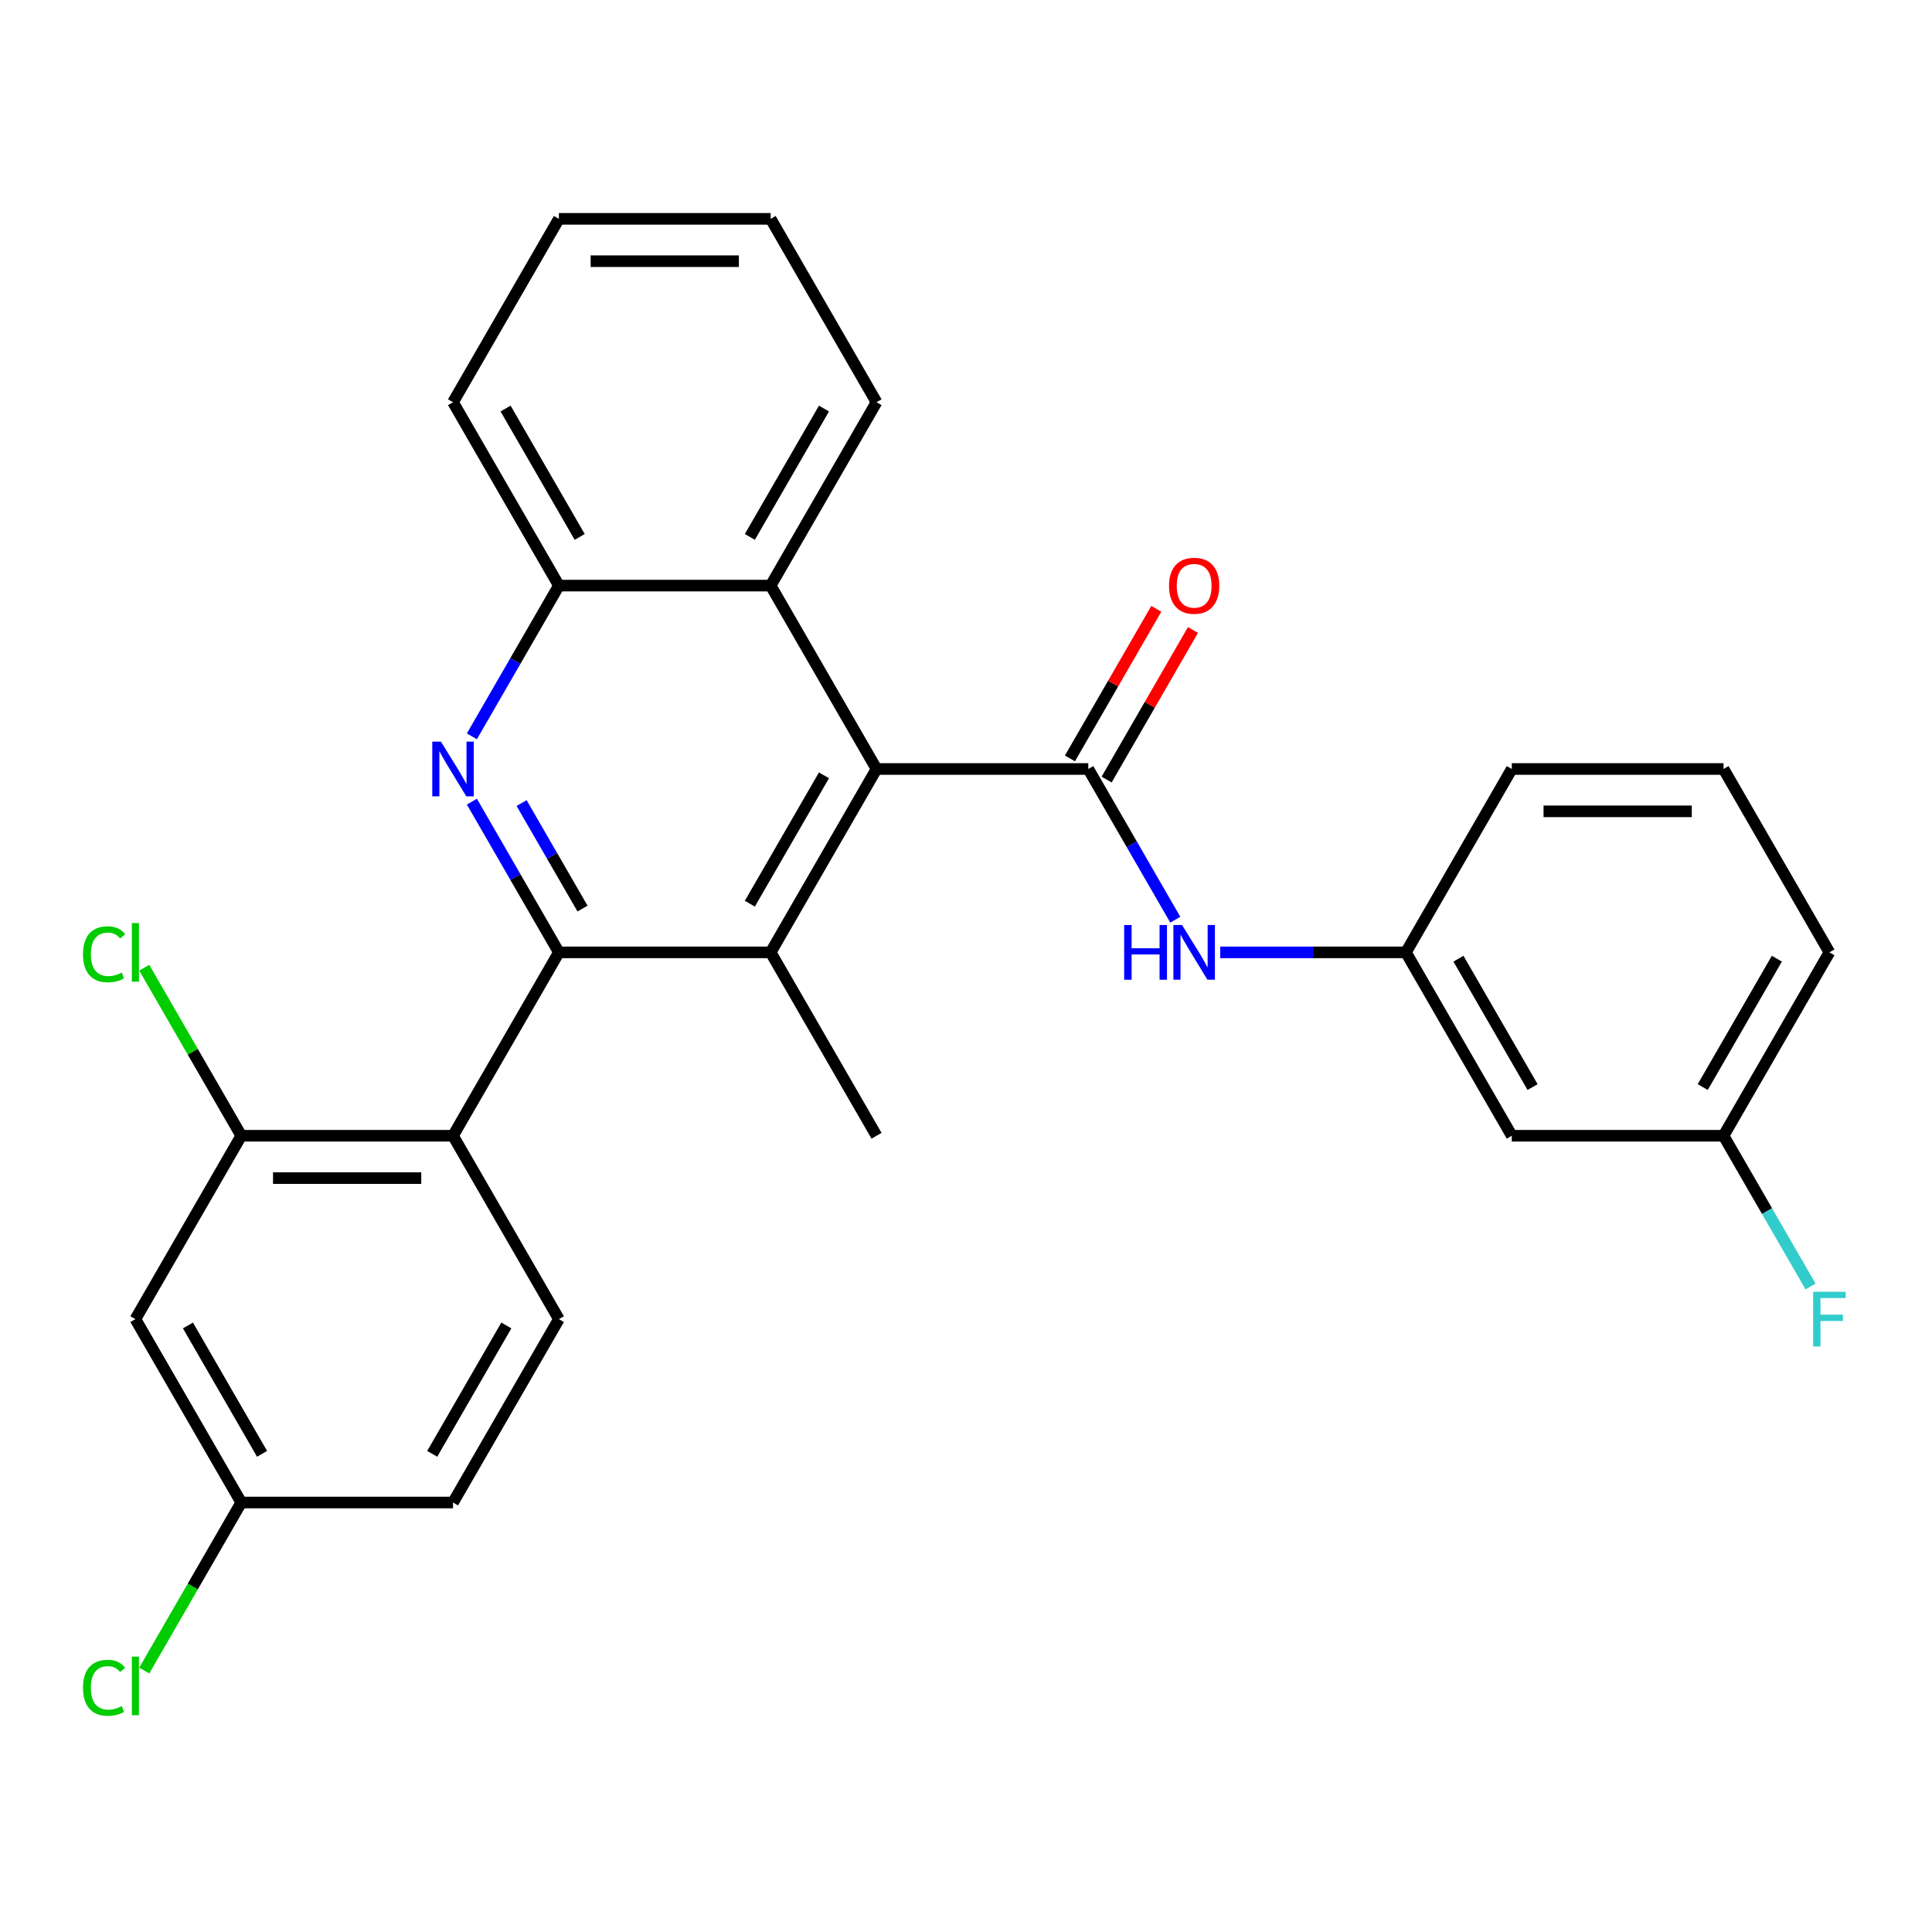 <?xml version='1.0' encoding='iso-8859-1'?>
<svg version='1.1' baseProfile='full'
              xmlns='http://www.w3.org/2000/svg'
                      xmlns:rdkit='http://www.rdkit.org/xml'
                      xmlns:xlink='http://www.w3.org/1999/xlink'
                  xml:space='preserve'
width='1000px' height='1000px' viewBox='0 0 1000 1000'>
<!-- END OF HEADER -->
<rect style='opacity:1.0;fill:#FFFFFF;stroke:none' width='1000' height='1000' x='0' y='0'> </rect>
<path class='bond-0' d='M 289.284,492.945 L 266.762,453.936' style='fill:none;fill-rule:evenodd;stroke:#000000;stroke-width:6px;stroke-linecap:butt;stroke-linejoin:miter;stroke-opacity:1' />
<path class='bond-0' d='M 266.762,453.936 L 244.24,414.926' style='fill:none;fill-rule:evenodd;stroke:#0000FF;stroke-width:6px;stroke-linecap:butt;stroke-linejoin:miter;stroke-opacity:1' />
<path class='bond-0' d='M 301.511,470.282 L 285.746,442.975' style='fill:none;fill-rule:evenodd;stroke:#000000;stroke-width:6px;stroke-linecap:butt;stroke-linejoin:miter;stroke-opacity:1' />
<path class='bond-0' d='M 285.746,442.975 L 269.981,415.669' style='fill:none;fill-rule:evenodd;stroke:#0000FF;stroke-width:6px;stroke-linecap:butt;stroke-linejoin:miter;stroke-opacity:1' />
<path class='bond-2' d='M 289.284,492.945 L 398.887,492.945' style='fill:none;fill-rule:evenodd;stroke:#000000;stroke-width:6px;stroke-linecap:butt;stroke-linejoin:miter;stroke-opacity:1' />
<path class='bond-4' d='M 289.284,492.945 L 234.483,587.864' style='fill:none;fill-rule:evenodd;stroke:#000000;stroke-width:6px;stroke-linecap:butt;stroke-linejoin:miter;stroke-opacity:1' />
<path class='bond-6' d='M 244.24,381.126 L 266.762,342.117' style='fill:none;fill-rule:evenodd;stroke:#0000FF;stroke-width:6px;stroke-linecap:butt;stroke-linejoin:miter;stroke-opacity:1' />
<path class='bond-6' d='M 266.762,342.117 L 289.284,303.108' style='fill:none;fill-rule:evenodd;stroke:#000000;stroke-width:6px;stroke-linecap:butt;stroke-linejoin:miter;stroke-opacity:1' />
<path class='bond-1' d='M 563.291,398.026 L 453.688,398.026' style='fill:none;fill-rule:evenodd;stroke:#000000;stroke-width:6px;stroke-linecap:butt;stroke-linejoin:miter;stroke-opacity:1' />
<path class='bond-8' d='M 563.291,398.026 L 585.813,437.036' style='fill:none;fill-rule:evenodd;stroke:#000000;stroke-width:6px;stroke-linecap:butt;stroke-linejoin:miter;stroke-opacity:1' />
<path class='bond-8' d='M 585.813,437.036 L 608.335,476.045' style='fill:none;fill-rule:evenodd;stroke:#0000FF;stroke-width:6px;stroke-linecap:butt;stroke-linejoin:miter;stroke-opacity:1' />
<path class='bond-11' d='M 572.783,403.506 L 595.132,364.797' style='fill:none;fill-rule:evenodd;stroke:#000000;stroke-width:6px;stroke-linecap:butt;stroke-linejoin:miter;stroke-opacity:1' />
<path class='bond-11' d='M 595.132,364.797 L 617.48,326.088' style='fill:none;fill-rule:evenodd;stroke:#FF0000;stroke-width:6px;stroke-linecap:butt;stroke-linejoin:miter;stroke-opacity:1' />
<path class='bond-11' d='M 553.799,392.546 L 576.148,353.837' style='fill:none;fill-rule:evenodd;stroke:#000000;stroke-width:6px;stroke-linecap:butt;stroke-linejoin:miter;stroke-opacity:1' />
<path class='bond-11' d='M 576.148,353.837 L 598.497,315.128' style='fill:none;fill-rule:evenodd;stroke:#FF0000;stroke-width:6px;stroke-linecap:butt;stroke-linejoin:miter;stroke-opacity:1' />
<path class='bond-3' d='M 398.887,492.945 L 453.688,398.026' style='fill:none;fill-rule:evenodd;stroke:#000000;stroke-width:6px;stroke-linecap:butt;stroke-linejoin:miter;stroke-opacity:1' />
<path class='bond-3' d='M 388.123,467.747 L 426.484,401.304' style='fill:none;fill-rule:evenodd;stroke:#000000;stroke-width:6px;stroke-linecap:butt;stroke-linejoin:miter;stroke-opacity:1' />
<path class='bond-18' d='M 398.887,492.945 L 453.688,587.864' style='fill:none;fill-rule:evenodd;stroke:#000000;stroke-width:6px;stroke-linecap:butt;stroke-linejoin:miter;stroke-opacity:1' />
<path class='bond-7' d='M 453.688,398.026 L 398.887,303.108' style='fill:none;fill-rule:evenodd;stroke:#000000;stroke-width:6px;stroke-linecap:butt;stroke-linejoin:miter;stroke-opacity:1' />
<path class='bond-5' d='M 234.483,587.864 L 124.88,587.864' style='fill:none;fill-rule:evenodd;stroke:#000000;stroke-width:6px;stroke-linecap:butt;stroke-linejoin:miter;stroke-opacity:1' />
<path class='bond-5' d='M 218.043,609.784 L 141.321,609.784' style='fill:none;fill-rule:evenodd;stroke:#000000;stroke-width:6px;stroke-linecap:butt;stroke-linejoin:miter;stroke-opacity:1' />
<path class='bond-9' d='M 234.483,587.864 L 289.284,682.782' style='fill:none;fill-rule:evenodd;stroke:#000000;stroke-width:6px;stroke-linecap:butt;stroke-linejoin:miter;stroke-opacity:1' />
<path class='bond-10' d='M 124.88,587.864 L 70.079,682.782' style='fill:none;fill-rule:evenodd;stroke:#000000;stroke-width:6px;stroke-linecap:butt;stroke-linejoin:miter;stroke-opacity:1' />
<path class='bond-15' d='M 124.88,587.864 L 99.77,544.371' style='fill:none;fill-rule:evenodd;stroke:#000000;stroke-width:6px;stroke-linecap:butt;stroke-linejoin:miter;stroke-opacity:1' />
<path class='bond-15' d='M 99.77,544.371 L 74.659,500.878' style='fill:none;fill-rule:evenodd;stroke:#00CC00;stroke-width:6px;stroke-linecap:butt;stroke-linejoin:miter;stroke-opacity:1' />
<path class='bond-22' d='M 289.284,303.108 L 234.483,208.189' style='fill:none;fill-rule:evenodd;stroke:#000000;stroke-width:6px;stroke-linecap:butt;stroke-linejoin:miter;stroke-opacity:1' />
<path class='bond-22' d='M 300.048,277.91 L 261.687,211.466' style='fill:none;fill-rule:evenodd;stroke:#000000;stroke-width:6px;stroke-linecap:butt;stroke-linejoin:miter;stroke-opacity:1' />
<path class='bond-28' d='M 289.284,303.108 L 398.887,303.108' style='fill:none;fill-rule:evenodd;stroke:#000000;stroke-width:6px;stroke-linecap:butt;stroke-linejoin:miter;stroke-opacity:1' />
<path class='bond-21' d='M 398.887,303.108 L 453.688,208.189' style='fill:none;fill-rule:evenodd;stroke:#000000;stroke-width:6px;stroke-linecap:butt;stroke-linejoin:miter;stroke-opacity:1' />
<path class='bond-21' d='M 388.123,277.91 L 426.484,211.466' style='fill:none;fill-rule:evenodd;stroke:#000000;stroke-width:6px;stroke-linecap:butt;stroke-linejoin:miter;stroke-opacity:1' />
<path class='bond-12' d='M 631.572,492.945 L 679.634,492.945' style='fill:none;fill-rule:evenodd;stroke:#0000FF;stroke-width:6px;stroke-linecap:butt;stroke-linejoin:miter;stroke-opacity:1' />
<path class='bond-12' d='M 679.634,492.945 L 727.695,492.945' style='fill:none;fill-rule:evenodd;stroke:#000000;stroke-width:6px;stroke-linecap:butt;stroke-linejoin:miter;stroke-opacity:1' />
<path class='bond-16' d='M 289.284,682.782 L 234.483,777.701' style='fill:none;fill-rule:evenodd;stroke:#000000;stroke-width:6px;stroke-linecap:butt;stroke-linejoin:miter;stroke-opacity:1' />
<path class='bond-16' d='M 262.08,686.06 L 223.719,752.503' style='fill:none;fill-rule:evenodd;stroke:#000000;stroke-width:6px;stroke-linecap:butt;stroke-linejoin:miter;stroke-opacity:1' />
<path class='bond-29' d='M 70.079,682.782 L 124.88,777.701' style='fill:none;fill-rule:evenodd;stroke:#000000;stroke-width:6px;stroke-linecap:butt;stroke-linejoin:miter;stroke-opacity:1' />
<path class='bond-29' d='M 97.283,686.06 L 135.644,752.503' style='fill:none;fill-rule:evenodd;stroke:#000000;stroke-width:6px;stroke-linecap:butt;stroke-linejoin:miter;stroke-opacity:1' />
<path class='bond-13' d='M 727.695,492.945 L 782.496,587.864' style='fill:none;fill-rule:evenodd;stroke:#000000;stroke-width:6px;stroke-linecap:butt;stroke-linejoin:miter;stroke-opacity:1' />
<path class='bond-13' d='M 754.899,496.223 L 793.26,562.666' style='fill:none;fill-rule:evenodd;stroke:#000000;stroke-width:6px;stroke-linecap:butt;stroke-linejoin:miter;stroke-opacity:1' />
<path class='bond-24' d='M 727.695,492.945 L 782.496,398.026' style='fill:none;fill-rule:evenodd;stroke:#000000;stroke-width:6px;stroke-linecap:butt;stroke-linejoin:miter;stroke-opacity:1' />
<path class='bond-17' d='M 782.496,587.864 L 892.099,587.864' style='fill:none;fill-rule:evenodd;stroke:#000000;stroke-width:6px;stroke-linecap:butt;stroke-linejoin:miter;stroke-opacity:1' />
<path class='bond-14' d='M 124.88,777.701 L 234.483,777.701' style='fill:none;fill-rule:evenodd;stroke:#000000;stroke-width:6px;stroke-linecap:butt;stroke-linejoin:miter;stroke-opacity:1' />
<path class='bond-19' d='M 124.88,777.701 L 99.77,821.194' style='fill:none;fill-rule:evenodd;stroke:#000000;stroke-width:6px;stroke-linecap:butt;stroke-linejoin:miter;stroke-opacity:1' />
<path class='bond-19' d='M 99.77,821.194 L 74.659,864.687' style='fill:none;fill-rule:evenodd;stroke:#00CC00;stroke-width:6px;stroke-linecap:butt;stroke-linejoin:miter;stroke-opacity:1' />
<path class='bond-20' d='M 892.099,587.864 L 914.621,626.873' style='fill:none;fill-rule:evenodd;stroke:#000000;stroke-width:6px;stroke-linecap:butt;stroke-linejoin:miter;stroke-opacity:1' />
<path class='bond-20' d='M 914.621,626.873 L 937.143,665.882' style='fill:none;fill-rule:evenodd;stroke:#33CCCC;stroke-width:6px;stroke-linecap:butt;stroke-linejoin:miter;stroke-opacity:1' />
<path class='bond-31' d='M 892.099,587.864 L 946.9,492.945' style='fill:none;fill-rule:evenodd;stroke:#000000;stroke-width:6px;stroke-linecap:butt;stroke-linejoin:miter;stroke-opacity:1' />
<path class='bond-31' d='M 881.335,562.666 L 919.696,496.223' style='fill:none;fill-rule:evenodd;stroke:#000000;stroke-width:6px;stroke-linecap:butt;stroke-linejoin:miter;stroke-opacity:1' />
<path class='bond-26' d='M 453.688,208.189 L 398.887,113.27' style='fill:none;fill-rule:evenodd;stroke:#000000;stroke-width:6px;stroke-linecap:butt;stroke-linejoin:miter;stroke-opacity:1' />
<path class='bond-27' d='M 234.483,208.189 L 289.284,113.27' style='fill:none;fill-rule:evenodd;stroke:#000000;stroke-width:6px;stroke-linecap:butt;stroke-linejoin:miter;stroke-opacity:1' />
<path class='bond-23' d='M 892.099,398.026 L 782.496,398.026' style='fill:none;fill-rule:evenodd;stroke:#000000;stroke-width:6px;stroke-linecap:butt;stroke-linejoin:miter;stroke-opacity:1' />
<path class='bond-23' d='M 875.659,419.947 L 798.937,419.947' style='fill:none;fill-rule:evenodd;stroke:#000000;stroke-width:6px;stroke-linecap:butt;stroke-linejoin:miter;stroke-opacity:1' />
<path class='bond-25' d='M 892.099,398.026 L 946.9,492.945' style='fill:none;fill-rule:evenodd;stroke:#000000;stroke-width:6px;stroke-linecap:butt;stroke-linejoin:miter;stroke-opacity:1' />
<path class='bond-30' d='M 398.887,113.27 L 289.284,113.27' style='fill:none;fill-rule:evenodd;stroke:#000000;stroke-width:6px;stroke-linecap:butt;stroke-linejoin:miter;stroke-opacity:1' />
<path class='bond-30' d='M 382.447,135.191 L 305.725,135.191' style='fill:none;fill-rule:evenodd;stroke:#000000;stroke-width:6px;stroke-linecap:butt;stroke-linejoin:miter;stroke-opacity:1' />
<path  class='atom-1' d='M 228.223 383.866
L 237.503 398.866
Q 238.423 400.346, 239.903 403.026
Q 241.383 405.706, 241.463 405.866
L 241.463 383.866
L 245.223 383.866
L 245.223 412.186
L 241.343 412.186
L 231.383 395.786
Q 230.223 393.866, 228.983 391.666
Q 227.783 389.466, 227.423 388.786
L 227.423 412.186
L 223.743 412.186
L 223.743 383.866
L 228.223 383.866
' fill='#0000FF'/>
<path  class='atom-9' d='M 581.872 478.785
L 585.712 478.785
L 585.712 490.825
L 600.192 490.825
L 600.192 478.785
L 604.032 478.785
L 604.032 507.105
L 600.192 507.105
L 600.192 494.025
L 585.712 494.025
L 585.712 507.105
L 581.872 507.105
L 581.872 478.785
' fill='#0000FF'/>
<path  class='atom-9' d='M 611.832 478.785
L 621.112 493.785
Q 622.032 495.265, 623.512 497.945
Q 624.992 500.625, 625.072 500.785
L 625.072 478.785
L 628.832 478.785
L 628.832 507.105
L 624.952 507.105
L 614.992 490.705
Q 613.832 488.785, 612.592 486.585
Q 611.392 484.385, 611.032 483.705
L 611.032 507.105
L 607.352 507.105
L 607.352 478.785
L 611.832 478.785
' fill='#0000FF'/>
<path  class='atom-12' d='M 605.092 303.188
Q 605.092 296.388, 608.452 292.588
Q 611.812 288.788, 618.092 288.788
Q 624.372 288.788, 627.732 292.588
Q 631.092 296.388, 631.092 303.188
Q 631.092 310.068, 627.692 313.988
Q 624.292 317.868, 618.092 317.868
Q 611.852 317.868, 608.452 313.988
Q 605.092 310.108, 605.092 303.188
M 618.092 314.668
Q 622.412 314.668, 624.732 311.788
Q 627.092 308.868, 627.092 303.188
Q 627.092 297.628, 624.732 294.828
Q 622.412 291.988, 618.092 291.988
Q 613.772 291.988, 611.412 294.788
Q 609.092 297.588, 609.092 303.188
Q 609.092 308.908, 611.412 311.788
Q 613.772 314.668, 618.092 314.668
' fill='#FF0000'/>
<path  class='atom-16' d='M 42.959 493.925
Q 42.959 486.885, 46.239 483.205
Q 49.559 479.485, 55.839 479.485
Q 61.679 479.485, 64.799 483.605
L 62.159 485.765
Q 59.879 482.765, 55.839 482.765
Q 51.559 482.765, 49.279 485.645
Q 47.039 488.485, 47.039 493.925
Q 47.039 499.525, 49.359 502.405
Q 51.719 505.285, 56.279 505.285
Q 59.399 505.285, 63.039 503.405
L 64.159 506.405
Q 62.679 507.365, 60.439 507.925
Q 58.199 508.485, 55.719 508.485
Q 49.559 508.485, 46.239 504.725
Q 42.959 500.965, 42.959 493.925
' fill='#00CC00'/>
<path  class='atom-16' d='M 68.239 477.765
L 71.919 477.765
L 71.919 508.125
L 68.239 508.125
L 68.239 477.765
' fill='#00CC00'/>
<path  class='atom-20' d='M 42.959 873.6
Q 42.959 866.56, 46.239 862.88
Q 49.559 859.16, 55.839 859.16
Q 61.679 859.16, 64.799 863.28
L 62.159 865.44
Q 59.879 862.44, 55.839 862.44
Q 51.559 862.44, 49.279 865.32
Q 47.039 868.16, 47.039 873.6
Q 47.039 879.2, 49.359 882.08
Q 51.719 884.96, 56.279 884.96
Q 59.399 884.96, 63.039 883.08
L 64.159 886.08
Q 62.679 887.04, 60.439 887.6
Q 58.199 888.16, 55.719 888.16
Q 49.559 888.16, 46.239 884.4
Q 42.959 880.64, 42.959 873.6
' fill='#00CC00'/>
<path  class='atom-20' d='M 68.239 857.44
L 71.919 857.44
L 71.919 887.8
L 68.239 887.8
L 68.239 857.44
' fill='#00CC00'/>
<path  class='atom-21' d='M 938.48 668.622
L 955.32 668.622
L 955.32 671.862
L 942.28 671.862
L 942.28 680.462
L 953.88 680.462
L 953.88 683.742
L 942.28 683.742
L 942.28 696.942
L 938.48 696.942
L 938.48 668.622
' fill='#33CCCC'/>
</svg>
